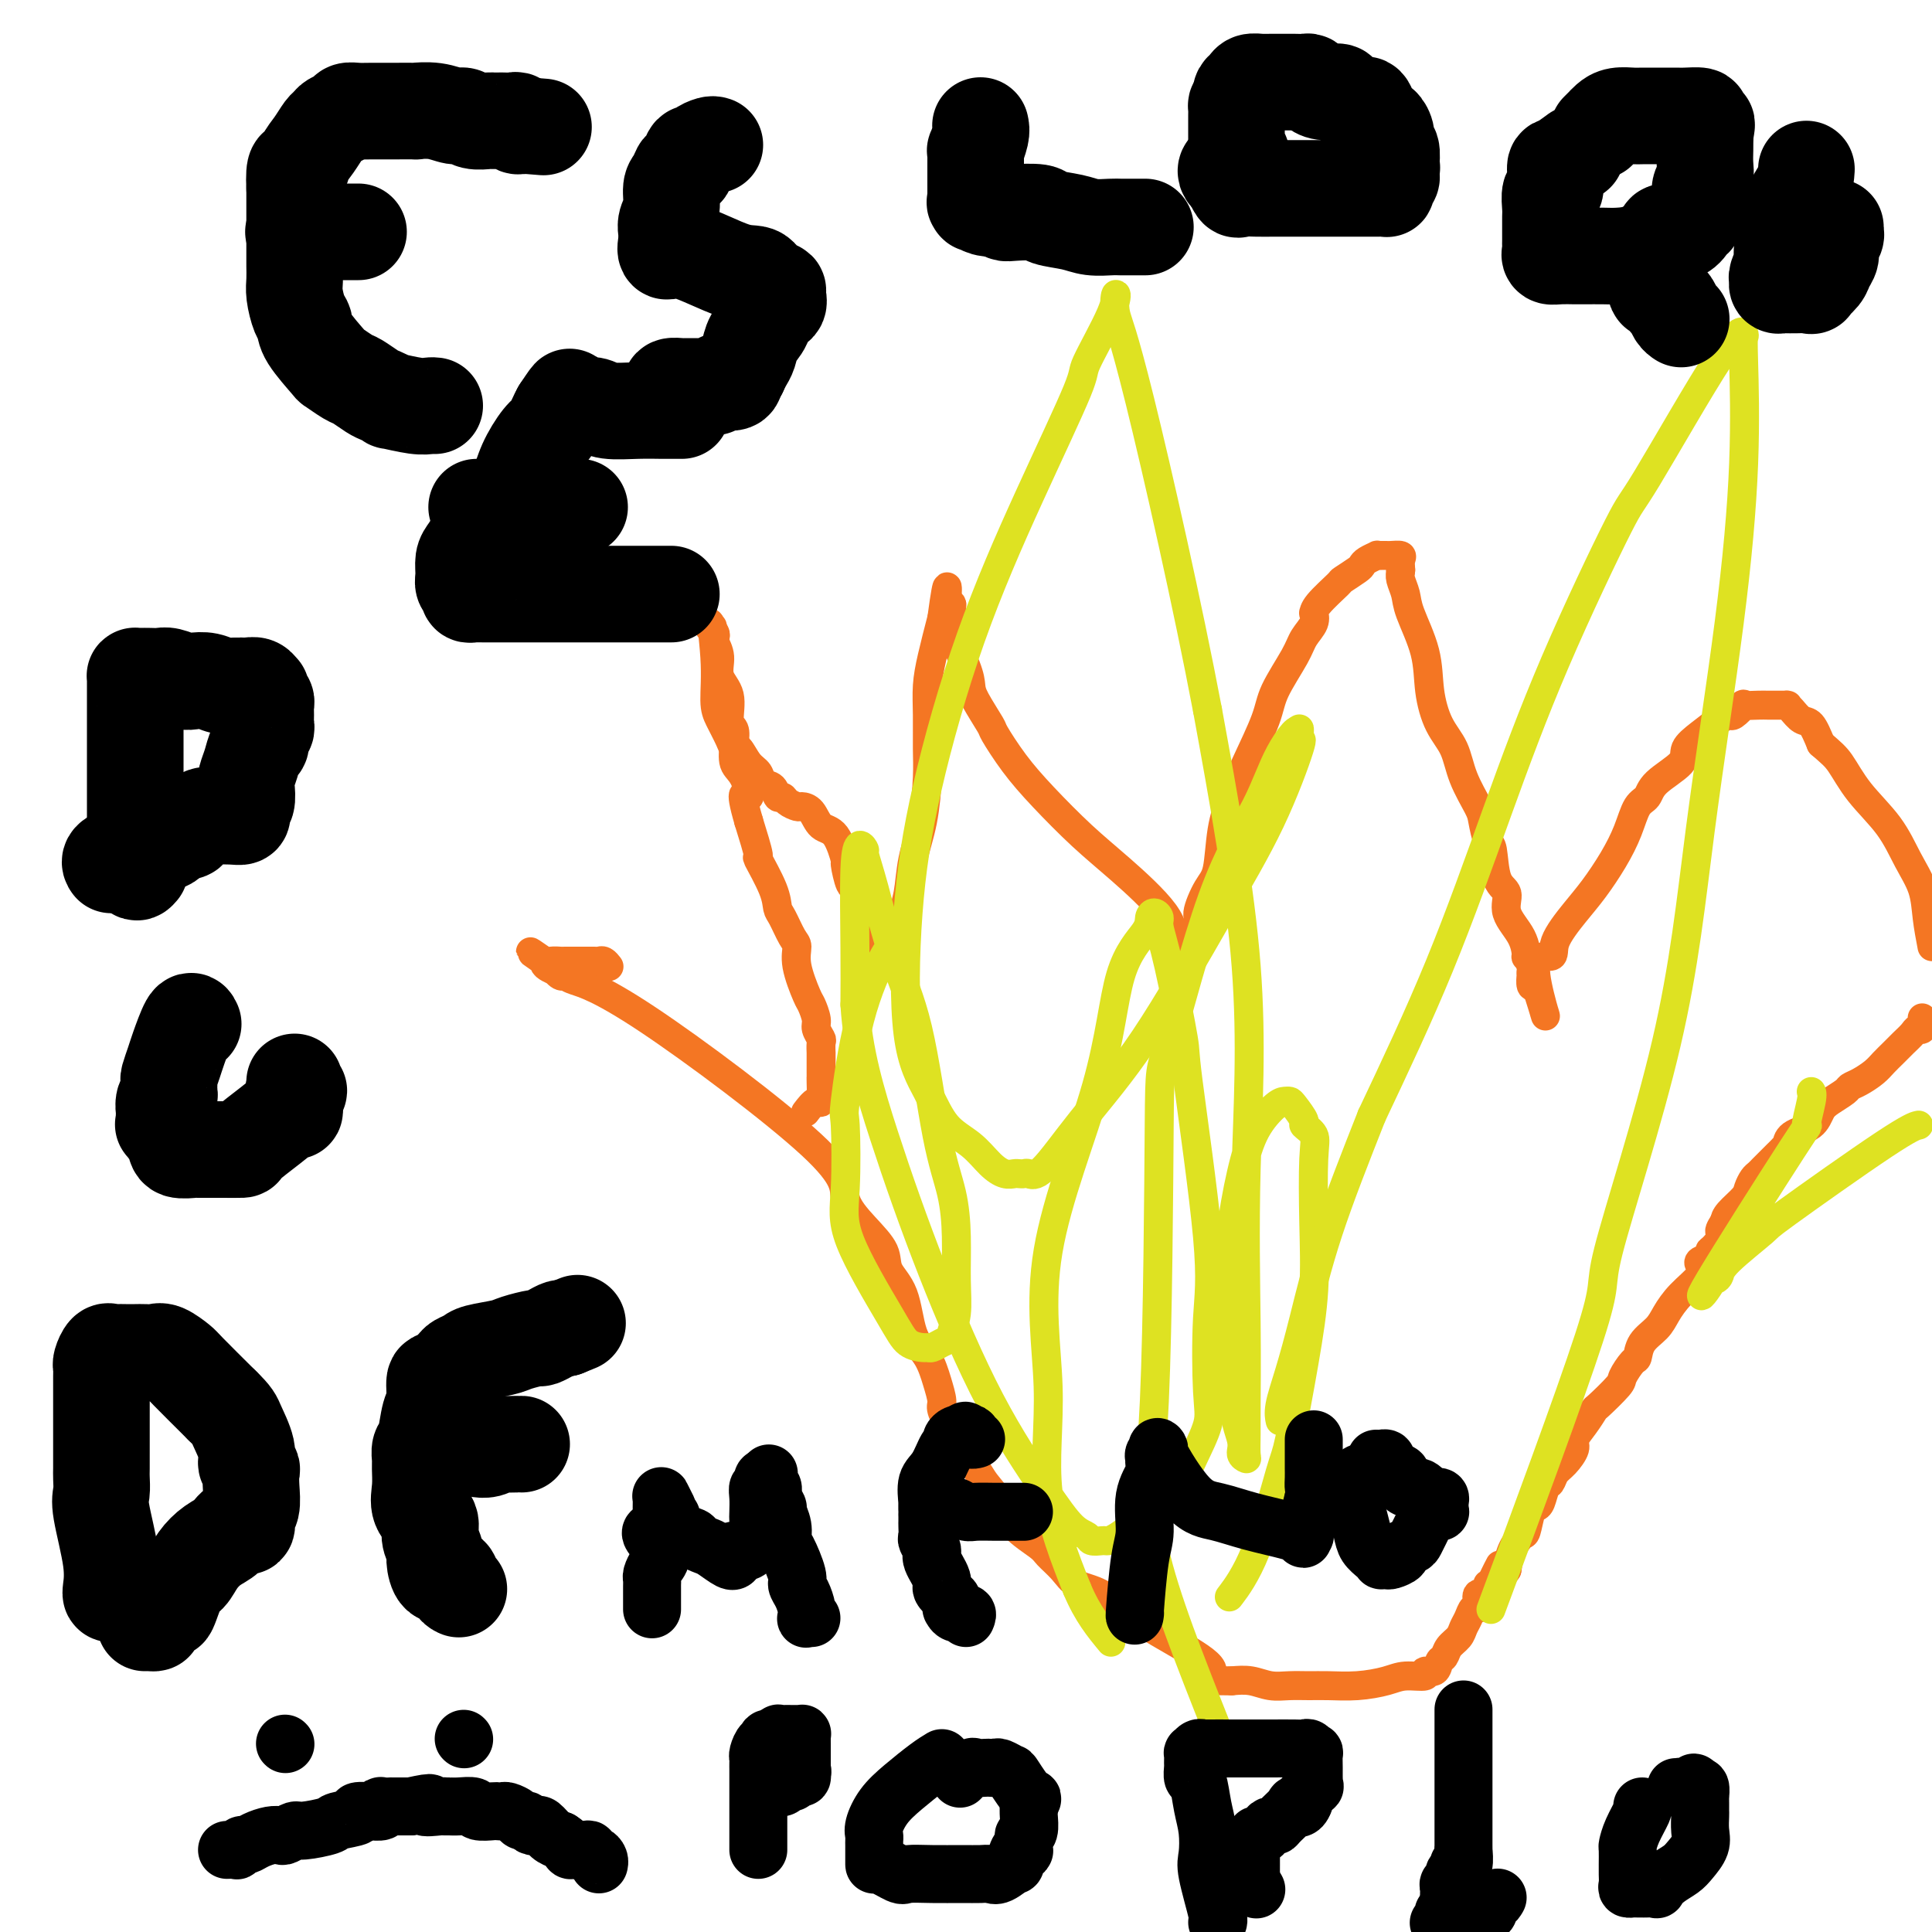 <svg viewBox='0 0 400 400' version='1.1' xmlns='http://www.w3.org/2000/svg' xmlns:xlink='http://www.w3.org/1999/xlink'><g fill='none' stroke='#F47623' stroke-width='6' stroke-linecap='round' stroke-linejoin='round'><path d='M167,230c-0.196,0.257 -0.392,0.515 0,0c0.392,-0.515 1.373,-1.801 2,-2c0.627,-0.199 0.900,0.690 1,0c0.100,-0.690 0.027,-2.960 0,-4c-0.027,-1.040 -0.007,-0.851 0,-1c0.007,-0.149 0.002,-0.636 0,-1c-0.002,-0.364 -0.000,-0.603 0,-1c0.000,-0.397 -0.000,-0.950 0,-1c0.000,-0.050 0.001,0.405 0,0c-0.001,-0.405 -0.004,-1.670 0,-2c0.004,-0.330 0.016,0.275 0,0c-0.016,-0.275 -0.060,-1.429 0,-2c0.060,-0.571 0.225,-0.558 0,-1c-0.225,-0.442 -0.838,-1.339 -1,-2c-0.162,-0.661 0.129,-1.088 0,-2c-0.129,-0.912 -0.678,-2.311 -1,-3c-0.322,-0.689 -0.419,-0.668 -1,-2c-0.581,-1.332 -1.648,-4.019 -2,-6c-0.352,-1.981 0.010,-3.258 0,-4c-0.010,-0.742 -0.393,-0.950 -1,-2c-0.607,-1.050 -1.440,-2.942 -2,-4c-0.560,-1.058 -0.849,-1.284 -1,-2c-0.151,-0.716 -0.164,-1.924 -1,-4c-0.836,-2.076 -2.494,-5.020 -3,-6c-0.506,-0.980 0.141,0.006 0,-1c-0.141,-1.006 -1.071,-4.003 -2,-7'/><path d='M155,170c-2.292,-7.886 -0.522,-5.100 0,-5c0.522,0.100 -0.204,-2.484 -1,-4c-0.796,-1.516 -1.661,-1.963 -2,-3c-0.339,-1.037 -0.151,-2.664 0,-4c0.151,-1.336 0.266,-2.381 0,-3c-0.266,-0.619 -0.912,-0.814 -1,-2c-0.088,-1.186 0.383,-3.365 0,-5c-0.383,-1.635 -1.618,-2.728 -2,-4c-0.382,-1.272 0.090,-2.723 0,-4c-0.090,-1.277 -0.742,-2.379 -1,-3c-0.258,-0.621 -0.122,-0.761 0,-1c0.122,-0.239 0.232,-0.578 0,-1c-0.232,-0.422 -0.804,-0.928 -1,-1c-0.196,-0.072 -0.014,0.288 0,0c0.014,-0.288 -0.139,-1.225 0,-1c0.139,0.225 0.569,1.613 1,3'/><path d='M148,132c-1.074,-5.469 -0.260,-0.140 0,4c0.260,4.140 -0.033,7.093 0,9c0.033,1.907 0.393,2.770 1,4c0.607,1.230 1.462,2.829 2,4c0.538,1.171 0.759,1.914 1,2c0.241,0.086 0.502,-0.487 1,0c0.498,0.487 1.232,2.033 2,3c0.768,0.967 1.568,1.355 2,2c0.432,0.645 0.496,1.549 1,2c0.504,0.451 1.448,0.450 2,1c0.552,0.550 0.710,1.650 1,2c0.290,0.350 0.711,-0.049 1,0c0.289,0.049 0.447,0.546 1,1c0.553,0.454 1.502,0.867 2,1c0.498,0.133 0.544,-0.012 1,0c0.456,0.012 1.323,0.181 2,1c0.677,0.819 1.165,2.287 2,3c0.835,0.713 2.016,0.670 3,2c0.984,1.330 1.769,4.032 2,5c0.231,0.968 -0.092,0.203 0,1c0.092,0.797 0.601,3.157 1,4c0.399,0.843 0.689,0.169 1,1c0.311,0.831 0.644,3.168 1,4c0.356,0.832 0.736,0.158 1,1c0.264,0.842 0.410,3.201 1,4c0.590,0.799 1.622,0.039 2,0c0.378,-0.039 0.102,0.643 0,1c-0.102,0.357 -0.029,0.388 0,1c0.029,0.612 0.015,1.806 0,3'/><path d='M182,198c1.620,3.864 1.170,1.025 1,0c-0.170,-1.025 -0.061,-0.235 0,0c0.061,0.235 0.073,-0.084 0,0c-0.073,0.084 -0.232,0.571 0,1c0.232,0.429 0.855,0.801 1,1c0.145,0.199 -0.186,0.224 0,0c0.186,-0.224 0.890,-0.697 1,-1c0.110,-0.303 -0.375,-0.438 0,-1c0.375,-0.562 1.610,-1.553 2,-3c0.390,-1.447 -0.063,-3.352 0,-5c0.063,-1.648 0.644,-3.039 1,-5c0.356,-1.961 0.488,-4.491 1,-7c0.512,-2.509 1.405,-4.998 2,-8c0.595,-3.002 0.894,-6.516 1,-9c0.106,-2.484 0.020,-3.939 0,-6c-0.020,-2.061 0.026,-4.728 0,-7c-0.026,-2.272 -0.122,-4.150 0,-6c0.122,-1.850 0.464,-3.671 1,-6c0.536,-2.329 1.268,-5.164 2,-8'/><path d='M195,128c1.481,-11.045 1.182,-5.159 1,-3c-0.182,2.159 -0.248,0.590 0,0c0.248,-0.590 0.809,-0.202 1,0c0.191,0.202 0.013,0.218 0,1c-0.013,0.782 0.141,2.332 0,3c-0.141,0.668 -0.577,0.456 0,2c0.577,1.544 2.166,4.844 3,7c0.834,2.156 0.914,3.170 1,4c0.086,0.830 0.179,1.478 1,3c0.821,1.522 2.370,3.918 3,5c0.630,1.082 0.341,0.851 1,2c0.659,1.149 2.268,3.678 4,6c1.732,2.322 3.589,4.439 6,7c2.411,2.561 5.377,5.568 8,8c2.623,2.432 4.903,4.289 8,7c3.097,2.711 7.012,6.276 9,9c1.988,2.724 2.049,4.608 2,6c-0.049,1.392 -0.209,2.291 0,3c0.209,0.709 0.787,1.229 1,2c0.213,0.771 0.061,1.792 0,2c-0.061,0.208 -0.030,-0.396 0,-1'/><path d='M244,201c1.395,0.216 3.381,-5.245 4,-8c0.619,-2.755 -0.130,-2.805 0,-4c0.130,-1.195 1.139,-3.536 2,-5c0.861,-1.464 1.576,-2.050 2,-4c0.424,-1.950 0.559,-5.263 1,-8c0.441,-2.737 1.190,-4.896 2,-7c0.810,-2.104 1.683,-4.152 3,-7c1.317,-2.848 3.078,-6.495 4,-9c0.922,-2.505 1.003,-3.866 2,-6c0.997,-2.134 2.908,-5.040 4,-7c1.092,-1.960 1.364,-2.974 2,-4c0.636,-1.026 1.635,-2.065 2,-3c0.365,-0.935 0.095,-1.765 0,-2c-0.095,-0.235 -0.015,0.127 0,0c0.015,-0.127 -0.035,-0.741 1,-2c1.035,-1.259 3.155,-3.163 4,-4c0.845,-0.837 0.416,-0.606 1,-1c0.584,-0.394 2.180,-1.412 3,-2c0.820,-0.588 0.864,-0.746 1,-1c0.136,-0.254 0.366,-0.604 1,-1c0.634,-0.396 1.674,-0.838 2,-1c0.326,-0.162 -0.063,-0.044 0,0c0.063,0.044 0.577,0.014 1,0c0.423,-0.014 0.754,-0.012 1,0c0.246,0.012 0.406,0.034 1,0c0.594,-0.034 1.621,-0.125 2,0c0.379,0.125 0.108,0.464 0,1c-0.108,0.536 -0.054,1.268 0,2'/><path d='M290,118c-0.057,0.773 -0.199,1.204 0,2c0.199,0.796 0.738,1.955 1,3c0.262,1.045 0.248,1.975 1,4c0.752,2.025 2.269,5.144 3,8c0.731,2.856 0.676,5.447 1,8c0.324,2.553 1.028,5.066 2,7c0.972,1.934 2.211,3.289 3,5c0.789,1.711 1.129,3.777 2,6c0.871,2.223 2.273,4.602 3,6c0.727,1.398 0.777,1.815 1,3c0.223,1.185 0.617,3.138 1,4c0.383,0.862 0.754,0.634 1,2c0.246,1.366 0.368,4.325 1,6c0.632,1.675 1.776,2.065 2,3c0.224,0.935 -0.472,2.415 0,4c0.472,1.585 2.112,3.275 3,5c0.888,1.725 1.022,3.486 1,4c-0.022,0.514 -0.202,-0.218 0,0c0.202,0.218 0.785,1.386 1,2c0.215,0.614 0.060,0.673 0,1c-0.060,0.327 -0.026,0.923 0,1c0.026,0.077 0.046,-0.364 0,0c-0.046,0.364 -0.156,1.533 0,2c0.156,0.467 0.578,0.234 1,0'/><path d='M318,204c4.152,13.067 0.532,2.735 0,-2c-0.532,-4.735 2.024,-3.871 3,-4c0.976,-0.129 0.373,-1.250 1,-3c0.627,-1.750 2.485,-4.129 4,-6c1.515,-1.871 2.686,-3.235 4,-5c1.314,-1.765 2.771,-3.931 4,-6c1.229,-2.069 2.228,-4.042 3,-6c0.772,-1.958 1.315,-3.903 2,-5c0.685,-1.097 1.512,-1.346 2,-2c0.488,-0.654 0.638,-1.712 2,-3c1.362,-1.288 3.938,-2.805 5,-4c1.062,-1.195 0.612,-2.070 1,-3c0.388,-0.930 1.615,-1.917 3,-3c1.385,-1.083 2.929,-2.262 4,-3c1.071,-0.738 1.670,-1.035 2,-1c0.330,0.035 0.392,0.402 1,0c0.608,-0.402 1.762,-1.572 2,-2c0.238,-0.428 -0.440,-0.115 0,0c0.440,0.115 1.999,0.031 3,0c1.001,-0.031 1.445,-0.009 2,0c0.555,0.009 1.223,0.004 2,0c0.777,-0.004 1.664,-0.008 2,0c0.336,0.008 0.120,0.027 0,0c-0.120,-0.027 -0.146,-0.101 0,0c0.146,0.101 0.462,0.378 1,1c0.538,0.622 1.299,1.591 2,2c0.701,0.409 1.343,0.260 2,1c0.657,0.740 1.328,2.370 2,4'/><path d='M377,154c2.139,1.868 2.986,2.539 4,4c1.014,1.461 2.194,3.712 4,6c1.806,2.288 4.238,4.613 6,7c1.762,2.387 2.854,4.836 4,7c1.146,2.164 2.347,4.044 3,6c0.653,1.956 0.758,3.987 1,6c0.242,2.013 0.621,4.006 1,6'/><path d='M398,211c-0.026,-0.231 -0.051,-0.462 0,0c0.051,0.462 0.180,1.618 0,2c-0.180,0.382 -0.667,-0.011 -1,0c-0.333,0.011 -0.511,0.425 -1,1c-0.489,0.575 -1.289,1.309 -2,2c-0.711,0.691 -1.332,1.337 -2,2c-0.668,0.663 -1.381,1.343 -2,2c-0.619,0.657 -1.142,1.293 -2,2c-0.858,0.707 -2.051,1.487 -3,2c-0.949,0.513 -1.656,0.760 -2,1c-0.344,0.240 -0.327,0.472 -1,1c-0.673,0.528 -2.037,1.350 -3,2c-0.963,0.650 -1.525,1.126 -2,2c-0.475,0.874 -0.862,2.146 -2,3c-1.138,0.854 -3.026,1.289 -4,2c-0.974,0.711 -1.035,1.696 -1,2c0.035,0.304 0.164,-0.073 0,0c-0.164,0.073 -0.621,0.597 -1,1c-0.379,0.403 -0.679,0.686 -1,1c-0.321,0.314 -0.663,0.661 -1,1c-0.337,0.339 -0.668,0.671 -1,1c-0.332,0.329 -0.664,0.653 -1,1c-0.336,0.347 -0.675,0.715 -1,1c-0.325,0.285 -0.637,0.485 -1,1c-0.363,0.515 -0.778,1.344 -1,2c-0.222,0.656 -0.252,1.138 -1,2c-0.748,0.862 -2.214,2.103 -3,3c-0.786,0.897 -0.893,1.448 -1,2'/><path d='M357,253c-2.063,3.068 -0.220,1.739 0,2c0.220,0.261 -1.182,2.111 -2,3c-0.818,0.889 -1.053,0.817 -1,1c0.053,0.183 0.394,0.621 0,1c-0.394,0.379 -1.523,0.699 -2,1c-0.477,0.301 -0.300,0.583 0,1c0.300,0.417 0.725,0.967 0,2c-0.725,1.033 -2.600,2.547 -4,4c-1.400,1.453 -2.324,2.846 -3,4c-0.676,1.154 -1.103,2.071 -2,3c-0.897,0.929 -2.265,1.871 -3,3c-0.735,1.129 -0.838,2.447 -1,3c-0.162,0.553 -0.382,0.342 -1,1c-0.618,0.658 -1.635,2.185 -2,3c-0.365,0.815 -0.078,0.918 -1,2c-0.922,1.082 -3.055,3.142 -4,4c-0.945,0.858 -0.704,0.513 -1,1c-0.296,0.487 -1.130,1.807 -2,3c-0.870,1.193 -1.777,2.260 -2,3c-0.223,0.740 0.239,1.152 0,2c-0.239,0.848 -1.177,2.132 -2,3c-0.823,0.868 -1.530,1.318 -2,2c-0.470,0.682 -0.703,1.594 -1,2c-0.297,0.406 -0.657,0.306 -1,1c-0.343,0.694 -0.668,2.184 -1,3c-0.332,0.816 -0.670,0.959 -1,1c-0.330,0.041 -0.652,-0.019 -1,1c-0.348,1.019 -0.722,3.119 -1,4c-0.278,0.881 -0.459,0.545 -1,1c-0.541,0.455 -1.440,1.701 -2,3c-0.560,1.299 -0.780,2.649 -1,4'/><path d='M312,325c-7.369,11.030 -3.293,2.606 -2,0c1.293,-2.606 -0.197,0.606 -1,2c-0.803,1.394 -0.919,0.968 -1,1c-0.081,0.032 -0.126,0.520 0,1c0.126,0.480 0.423,0.950 0,1c-0.423,0.050 -1.566,-0.320 -2,0c-0.434,0.320 -0.158,1.332 0,2c0.158,0.668 0.198,0.994 0,1c-0.198,0.006 -0.634,-0.308 -1,0c-0.366,0.308 -0.661,1.238 -1,2c-0.339,0.762 -0.721,1.354 -1,2c-0.279,0.646 -0.454,1.344 -1,2c-0.546,0.656 -1.461,1.271 -2,2c-0.539,0.729 -0.701,1.572 -1,2c-0.299,0.428 -0.733,0.440 -1,1c-0.267,0.560 -0.365,1.670 -1,2c-0.635,0.330 -1.806,-0.118 -2,0c-0.194,0.118 0.587,0.802 0,1c-0.587,0.198 -2.544,-0.090 -4,0c-1.456,0.090 -2.412,0.560 -4,1c-1.588,0.440 -3.807,0.851 -6,1c-2.193,0.149 -4.361,0.036 -6,0c-1.639,-0.036 -2.749,0.004 -4,0c-1.251,-0.004 -2.645,-0.053 -4,0c-1.355,0.053 -2.673,0.206 -4,0c-1.327,-0.206 -2.665,-0.773 -4,-1c-1.335,-0.227 -2.668,-0.113 -4,0'/><path d='M255,348c-6.867,0.082 -4.035,-0.711 -4,-2c0.035,-1.289 -2.727,-3.072 -6,-5c-3.273,-1.928 -7.055,-4.001 -10,-6c-2.945,-1.999 -5.051,-3.924 -7,-5c-1.949,-1.076 -3.740,-1.305 -5,-2c-1.260,-0.695 -1.989,-1.858 -3,-3c-1.011,-1.142 -2.306,-2.263 -3,-3c-0.694,-0.737 -0.789,-1.091 -2,-2c-1.211,-0.909 -3.537,-2.374 -5,-4c-1.463,-1.626 -2.061,-3.415 -3,-5c-0.939,-1.585 -2.219,-2.968 -3,-4c-0.781,-1.032 -1.065,-1.712 -2,-3c-0.935,-1.288 -2.523,-3.183 -3,-4c-0.477,-0.817 0.157,-0.555 0,-1c-0.157,-0.445 -1.105,-1.595 -2,-3c-0.895,-1.405 -1.739,-3.064 -2,-4c-0.261,-0.936 0.059,-1.149 0,-2c-0.059,-0.851 -0.496,-2.342 -1,-4c-0.504,-1.658 -1.074,-3.485 -2,-5c-0.926,-1.515 -2.206,-2.717 -3,-5c-0.794,-2.283 -1.101,-5.645 -2,-8c-0.899,-2.355 -2.391,-3.702 -3,-5c-0.609,-1.298 -0.336,-2.546 -1,-4c-0.664,-1.454 -2.265,-3.114 -4,-5c-1.735,-1.886 -3.603,-3.998 -4,-6c-0.397,-2.002 0.676,-3.894 -7,-11c-7.676,-7.106 -24.101,-19.426 -34,-26c-9.899,-6.574 -13.272,-7.401 -15,-8c-1.728,-0.599 -1.811,-0.969 -2,-1c-0.189,-0.031 -0.482,0.277 -1,0c-0.518,-0.277 -1.259,-1.138 -2,-2'/><path d='M114,200c-8.285,-5.740 -1.998,-1.591 0,0c1.998,1.591 -0.294,0.622 -1,0c-0.706,-0.622 0.173,-0.899 1,-1c0.827,-0.101 1.602,-0.027 2,0c0.398,0.027 0.419,0.007 1,0c0.581,-0.007 1.723,-0.002 2,0c0.277,0.002 -0.311,0.000 0,0c0.311,-0.000 1.522,0.000 2,0c0.478,-0.000 0.222,-0.001 0,0c-0.222,0.001 -0.410,0.004 0,0c0.410,-0.004 1.416,-0.015 2,0c0.584,0.015 0.744,0.056 1,0c0.256,-0.056 0.607,-0.207 1,0c0.393,0.207 0.826,0.774 1,1c0.174,0.226 0.087,0.113 0,0'/></g>
<g fill='none' stroke='#DEE222' stroke-width='6' stroke-linecap='round' stroke-linejoin='round'><path d='M185,196c-0.370,-0.128 -0.739,-0.255 -2,2c-1.261,2.255 -3.413,6.894 -5,13c-1.587,6.106 -2.609,13.679 -3,17c-0.391,3.321 -0.153,2.389 0,5c0.153,2.611 0.219,8.766 0,13c-0.219,4.234 -0.725,6.546 1,11c1.725,4.454 5.680,11.051 8,15c2.320,3.949 3.005,5.252 4,6c0.995,0.748 2.299,0.943 3,1c0.701,0.057 0.800,-0.024 1,0c0.200,0.024 0.502,0.154 1,0c0.498,-0.154 1.191,-0.593 2,-1c0.809,-0.407 1.734,-0.783 2,-1c0.266,-0.217 -0.126,-0.274 0,-1c0.126,-0.726 0.772,-2.122 1,-4c0.228,-1.878 0.040,-4.237 0,-7c-0.040,-2.763 0.069,-5.929 0,-9c-0.069,-3.071 -0.315,-6.049 -1,-9c-0.685,-2.951 -1.809,-5.877 -3,-12c-1.191,-6.123 -2.448,-15.443 -4,-22c-1.552,-6.557 -3.399,-10.351 -5,-15c-1.601,-4.649 -2.954,-10.155 -4,-14c-1.046,-3.845 -1.783,-6.031 -2,-7c-0.217,-0.969 0.085,-0.721 0,-1c-0.085,-0.279 -0.559,-1.085 -1,-1c-0.441,0.085 -0.850,1.061 -1,5c-0.150,3.939 -0.043,10.840 0,16c0.043,5.160 0.021,8.580 0,12'/><path d='M177,208c0.596,9.581 3.086,18.034 6,27c2.914,8.966 6.252,18.444 10,28c3.748,9.556 7.906,19.191 12,27c4.094,7.809 8.123,13.791 11,18c2.877,4.209 4.601,6.644 6,8c1.399,1.356 2.472,1.632 3,2c0.528,0.368 0.512,0.829 1,1c0.488,0.171 1.480,0.051 2,0c0.520,-0.051 0.567,-0.033 1,0c0.433,0.033 1.251,0.080 4,-2c2.749,-2.080 7.429,-6.286 10,-9c2.571,-2.714 3.033,-3.936 4,-6c0.967,-2.064 2.441,-4.968 3,-7c0.559,-2.032 0.205,-3.190 0,-7c-0.205,-3.810 -0.260,-10.271 0,-15c0.260,-4.729 0.836,-7.725 0,-17c-0.836,-9.275 -3.085,-24.827 -4,-32c-0.915,-7.173 -0.497,-5.965 -1,-9c-0.503,-3.035 -1.929,-10.314 -3,-15c-1.071,-4.686 -1.789,-6.780 -2,-8c-0.211,-1.220 0.085,-1.566 0,-2c-0.085,-0.434 -0.549,-0.955 -1,-1c-0.451,-0.045 -0.887,0.385 -1,1c-0.113,0.615 0.098,1.413 -1,3c-1.098,1.587 -3.504,3.962 -5,9c-1.496,5.038 -2.083,12.740 -5,23c-2.917,10.260 -8.163,23.080 -10,34c-1.837,10.920 -0.264,19.940 0,28c0.264,8.060 -0.782,15.160 0,22c0.782,6.840 3.391,13.420 6,20'/><path d='M223,329c2.167,5.167 4.583,8.083 7,11'/><path d='M255,330c-0.425,0.563 -0.851,1.126 0,0c0.851,-1.126 2.978,-3.940 5,-9c2.022,-5.060 3.939,-12.366 5,-16c1.061,-3.634 1.264,-3.595 2,-7c0.736,-3.405 2.003,-10.252 3,-16c0.997,-5.748 1.723,-10.395 2,-15c0.277,-4.605 0.104,-9.168 0,-14c-0.104,-4.832 -0.140,-9.932 0,-13c0.140,-3.068 0.455,-4.104 0,-5c-0.455,-0.896 -1.680,-1.652 -2,-2c-0.320,-0.348 0.264,-0.289 0,-1c-0.264,-0.711 -1.376,-2.192 -2,-3c-0.624,-0.808 -0.761,-0.943 -1,-1c-0.239,-0.057 -0.579,-0.037 -1,0c-0.421,0.037 -0.921,0.092 -2,1c-1.079,0.908 -2.736,2.670 -4,5c-1.264,2.330 -2.135,5.229 -3,9c-0.865,3.771 -1.725,8.414 -2,12c-0.275,3.586 0.035,6.113 0,12c-0.035,5.887 -0.416,15.132 0,21c0.416,5.868 1.628,8.359 2,10c0.372,1.641 -0.097,2.432 0,3c0.097,0.568 0.758,0.915 1,1c0.242,0.085 0.063,-0.090 0,-1c-0.063,-0.910 -0.011,-2.555 0,-4c0.011,-1.445 -0.019,-2.691 0,-6c0.019,-3.309 0.088,-8.681 0,-17c-0.088,-8.319 -0.331,-19.586 0,-32c0.331,-12.414 1.238,-25.975 0,-42c-1.238,-16.025 -4.619,-34.512 -8,-53'/><path d='M250,147c-4.107,-21.674 -10.373,-49.359 -14,-64c-3.627,-14.641 -4.614,-16.240 -5,-18c-0.386,-1.760 -0.170,-3.683 0,-4c0.170,-0.317 0.293,0.971 -1,4c-1.293,3.029 -4.001,7.800 -5,10c-0.999,2.200 -0.288,1.830 -2,6c-1.712,4.170 -5.845,12.881 -10,22c-4.155,9.119 -8.331,18.646 -12,29c-3.669,10.354 -6.832,21.536 -9,31c-2.168,9.464 -3.340,17.209 -4,26c-0.660,8.791 -0.809,18.628 0,25c0.809,6.372 2.576,9.280 4,12c1.424,2.720 2.504,5.251 4,7c1.496,1.749 3.409,2.717 5,4c1.591,1.283 2.860,2.880 4,4c1.140,1.120 2.150,1.763 3,2c0.850,0.237 1.540,0.067 2,0c0.460,-0.067 0.690,-0.030 1,0c0.310,0.030 0.700,0.053 1,0c0.300,-0.053 0.508,-0.182 1,0c0.492,0.182 1.266,0.676 3,-1c1.734,-1.676 4.427,-5.523 8,-10c3.573,-4.477 8.025,-9.586 13,-17c4.975,-7.414 10.471,-17.133 15,-25c4.529,-7.867 8.089,-13.881 11,-20c2.911,-6.119 5.172,-12.341 6,-15c0.828,-2.659 0.223,-1.754 0,-2c-0.223,-0.246 -0.064,-1.642 0,-2c0.064,-0.358 0.032,0.321 0,1'/><path d='M269,152c0.216,-2.364 -2.243,0.726 -4,4c-1.757,3.274 -2.812,6.732 -5,11c-2.188,4.268 -5.510,9.347 -9,19c-3.490,9.653 -7.148,23.879 -9,30c-1.852,6.121 -1.899,4.135 -2,17c-0.101,12.865 -0.258,40.579 -1,57c-0.742,16.421 -2.069,21.549 0,31c2.069,9.451 7.535,23.226 13,37'/><path d='M311,327c-2.002,5.391 -4.005,10.782 0,0c4.005,-10.782 14.017,-37.735 18,-50c3.983,-12.265 1.936,-9.840 4,-18c2.064,-8.160 8.238,-26.904 12,-43c3.762,-16.096 5.113,-29.546 7,-44c1.887,-14.454 4.311,-29.914 6,-43c1.689,-13.086 2.644,-23.799 3,-33c0.356,-9.201 0.112,-16.891 0,-21c-0.112,-4.109 -0.094,-4.639 0,-5c0.094,-0.361 0.263,-0.555 0,-1c-0.263,-0.445 -0.957,-1.140 -5,5c-4.043,6.140 -11.436,19.116 -15,25c-3.564,5.884 -3.300,4.676 -6,10c-2.700,5.324 -8.363,17.180 -13,28c-4.637,10.820 -8.248,20.605 -12,31c-3.752,10.395 -7.643,21.398 -12,32c-4.357,10.602 -9.178,20.801 -14,31'/><path d='M284,231c-3.312,8.388 -6.625,16.777 -9,24c-2.375,7.223 -3.813,13.281 -5,18c-1.187,4.719 -2.122,8.100 -3,11c-0.878,2.900 -1.698,5.319 -2,7c-0.302,1.681 -0.086,2.623 0,3c0.086,0.377 0.043,0.188 0,0'/><path d='M397,233c0.212,-0.049 0.425,-0.098 0,0c-0.425,0.098 -1.486,0.345 -7,4c-5.514,3.655 -15.480,10.720 -20,14c-4.520,3.280 -3.594,2.774 -5,4c-1.406,1.226 -5.143,4.183 -7,6c-1.857,1.817 -1.835,2.495 -2,3c-0.165,0.505 -0.519,0.836 -1,1c-0.481,0.164 -1.090,0.161 -1,0c0.090,-0.161 0.879,-0.481 0,1c-0.879,1.481 -3.427,4.761 0,-1c3.427,-5.761 12.827,-20.563 17,-27c4.173,-6.437 3.119,-4.509 3,-5c-0.119,-0.491 0.699,-3.401 1,-5c0.301,-1.599 0.086,-1.885 0,-2c-0.086,-0.115 -0.043,-0.057 0,0'/></g>
<g fill='none' stroke='#000000' stroke-width='20' stroke-linecap='round' stroke-linejoin='round'><path d='M90,84c-0.238,-0.032 -0.476,-0.064 -1,0c-0.524,0.064 -1.332,0.226 -3,0c-1.668,-0.226 -4.194,-0.838 -5,-1c-0.806,-0.162 0.109,0.127 0,0c-0.109,-0.127 -1.242,-0.669 -2,-1c-0.758,-0.331 -1.142,-0.452 -2,-1c-0.858,-0.548 -2.192,-1.522 -3,-2c-0.808,-0.478 -1.091,-0.460 -2,-1c-0.909,-0.540 -2.442,-1.637 -3,-2c-0.558,-0.363 -0.139,0.009 -1,-1c-0.861,-1.009 -3.001,-3.400 -4,-5c-0.999,-1.600 -0.856,-2.411 -1,-3c-0.144,-0.589 -0.574,-0.957 -1,-2c-0.426,-1.043 -0.846,-2.762 -1,-4c-0.154,-1.238 -0.041,-1.994 0,-3c0.041,-1.006 0.011,-2.263 0,-3c-0.011,-0.737 -0.003,-0.956 0,-2c0.003,-1.044 0.001,-2.913 0,-4c-0.001,-1.087 -0.000,-1.390 0,-2c0.000,-0.610 0.000,-1.525 0,-2c-0.000,-0.475 -0.000,-0.509 0,-1c0.000,-0.491 0.000,-1.438 0,-2c-0.000,-0.562 -0.000,-0.738 0,-1c0.000,-0.262 0.000,-0.609 0,-1c-0.000,-0.391 -0.000,-0.826 0,-1c0.000,-0.174 0.000,-0.087 0,0'/><path d='M61,39c-0.273,-5.617 0.543,-4.159 1,-4c0.457,0.159 0.555,-0.980 1,-2c0.445,-1.020 1.236,-1.922 2,-3c0.764,-1.078 1.499,-2.331 2,-3c0.501,-0.669 0.767,-0.754 1,-1c0.233,-0.246 0.434,-0.654 1,-1c0.566,-0.346 1.498,-0.628 2,-1c0.502,-0.372 0.575,-0.832 1,-1c0.425,-0.168 1.202,-0.045 2,0c0.798,0.045 1.619,0.012 3,0c1.381,-0.012 3.324,-0.004 4,0c0.676,0.004 0.086,0.005 1,0c0.914,-0.005 3.333,-0.016 4,0c0.667,0.016 -0.419,0.061 0,0c0.419,-0.061 2.344,-0.227 4,0c1.656,0.227 3.045,0.845 4,1c0.955,0.155 1.477,-0.155 2,0c0.523,0.155 1.047,0.774 2,1c0.953,0.226 2.336,0.060 3,0c0.664,-0.060 0.608,-0.012 1,0c0.392,0.012 1.233,-0.011 2,0c0.767,0.011 1.459,0.055 2,0c0.541,-0.055 0.932,-0.211 1,0c0.068,0.211 -0.188,0.789 0,1c0.188,0.211 0.820,0.057 1,0c0.180,-0.057 -0.091,-0.016 0,0c0.091,0.016 0.546,0.008 1,0'/><path d='M109,26c6.167,0.500 3.083,0.250 0,0'/><path d='M61,48c-0.219,0.000 -0.438,0.000 0,0c0.438,0.000 1.532,0.000 2,0c0.468,-0.000 0.309,-0.000 1,0c0.691,0.000 2.232,0.000 3,0c0.768,-0.000 0.764,-0.000 1,0c0.236,0.000 0.712,0.000 1,0c0.288,0.000 0.389,0.000 1,0c0.611,0.000 1.733,0.000 2,0c0.267,0.000 -0.320,0.000 0,0c0.320,0.000 1.548,0.000 2,0c0.452,0.000 0.129,0.000 0,0c-0.129,0.000 -0.065,0.000 0,0'/><path d='M148,30c-0.220,-0.076 -0.440,-0.152 -1,0c-0.560,0.152 -1.459,0.533 -2,1c-0.541,0.467 -0.722,1.021 -1,1c-0.278,-0.021 -0.653,-0.618 -1,0c-0.347,0.618 -0.666,2.451 -1,3c-0.334,0.549 -0.682,-0.187 -1,0c-0.318,0.187 -0.607,1.297 -1,2c-0.393,0.703 -0.890,1.001 -1,2c-0.110,0.999 0.167,2.700 0,4c-0.167,1.300 -0.778,2.199 -1,3c-0.222,0.801 -0.053,1.503 0,2c0.053,0.497 -0.009,0.789 0,1c0.009,0.211 0.089,0.341 0,1c-0.089,0.659 -0.346,1.848 0,2c0.346,0.152 1.297,-0.733 4,0c2.703,0.733 7.159,3.086 10,4c2.841,0.914 4.067,0.390 5,1c0.933,0.610 1.572,2.353 2,3c0.428,0.647 0.643,0.199 1,0c0.357,-0.199 0.854,-0.150 1,0c0.146,0.150 -0.059,0.399 0,1c0.059,0.601 0.381,1.554 0,2c-0.381,0.446 -1.464,0.384 -2,1c-0.536,0.616 -0.525,1.908 -1,3c-0.475,1.092 -1.437,1.983 -2,3c-0.563,1.017 -0.729,2.158 -1,3c-0.271,0.842 -0.649,1.383 -1,2c-0.351,0.617 -0.676,1.308 -1,2'/><path d='M153,77c-1.493,2.333 -1.227,1.165 -1,1c0.227,-0.165 0.415,0.674 0,1c-0.415,0.326 -1.433,0.140 -2,0c-0.567,-0.140 -0.684,-0.234 -1,0c-0.316,0.234 -0.830,0.795 -1,1c-0.170,0.205 0.004,0.055 0,0c-0.004,-0.055 -0.185,-0.015 -1,0c-0.815,0.015 -2.264,0.003 -3,0c-0.736,-0.003 -0.757,0.002 -1,0c-0.243,-0.002 -0.706,-0.011 -1,0c-0.294,0.011 -0.419,0.042 -1,0c-0.581,-0.042 -1.620,-0.155 -2,0c-0.380,0.155 -0.102,0.580 0,1c0.102,0.420 0.029,0.834 0,1c-0.029,0.166 -0.015,0.083 0,0'/><path d='M203,26c0.113,0.499 0.226,0.999 0,2c-0.226,1.001 -0.793,2.505 -1,3c-0.207,0.495 -0.056,-0.019 0,0c0.056,0.019 0.015,0.572 0,1c-0.015,0.428 -0.004,0.731 0,1c0.004,0.269 0.001,0.505 0,1c-0.001,0.495 -0.000,1.250 0,2c0.000,0.750 0.001,1.493 0,2c-0.001,0.507 -0.002,0.776 0,1c0.002,0.224 0.006,0.404 0,1c-0.006,0.596 -0.024,1.610 0,2c0.024,0.390 0.089,0.156 0,0c-0.089,-0.156 -0.332,-0.234 0,0c0.332,0.234 1.238,0.781 2,1c0.762,0.219 1.381,0.109 2,0'/><path d='M206,43c1.028,0.378 1.598,0.822 2,1c0.402,0.178 0.637,0.090 2,0c1.363,-0.090 3.853,-0.182 5,0c1.147,0.182 0.950,0.637 2,1c1.050,0.363 3.349,0.633 5,1c1.651,0.367 2.656,0.830 4,1c1.344,0.170 3.026,0.045 4,0c0.974,-0.045 1.241,-0.012 2,0c0.759,0.012 2.012,0.003 3,0c0.988,-0.003 1.711,-0.001 2,0c0.289,0.001 0.145,0.000 0,0'/><path d='M255,35c-0.390,-0.079 -0.781,-0.157 -1,0c-0.219,0.157 -0.268,0.550 0,1c0.268,0.450 0.851,0.958 1,1c0.149,0.042 -0.136,-0.381 0,0c0.136,0.381 0.692,1.566 1,2c0.308,0.434 0.366,0.116 1,0c0.634,-0.116 1.843,-0.031 3,0c1.157,0.031 2.262,0.008 4,0c1.738,-0.008 4.110,-0.002 6,0c1.890,0.002 3.298,0.001 4,0c0.702,-0.001 0.699,-0.000 1,0c0.301,0.000 0.907,0.000 1,0c0.093,-0.000 -0.325,-0.000 1,0c1.325,0.000 4.394,0.001 6,0c1.606,-0.001 1.750,-0.003 2,0c0.250,0.003 0.607,0.012 1,0c0.393,-0.012 0.823,-0.045 1,0c0.177,0.045 0.100,0.167 0,0c-0.100,-0.167 -0.223,-0.622 0,-1c0.223,-0.378 0.791,-0.679 1,-1c0.209,-0.321 0.060,-0.663 0,-1c-0.060,-0.337 -0.030,-0.668 0,-1'/><path d='M288,35c0.314,-0.604 0.099,-0.115 0,0c-0.099,0.115 -0.082,-0.145 0,-1c0.082,-0.855 0.229,-2.306 0,-3c-0.229,-0.694 -0.835,-0.632 -1,-1c-0.165,-0.368 0.111,-1.168 0,-2c-0.111,-0.832 -0.608,-1.698 -1,-2c-0.392,-0.302 -0.680,-0.041 -1,0c-0.320,0.041 -0.671,-0.139 -1,-1c-0.329,-0.861 -0.636,-2.403 -1,-3c-0.364,-0.597 -0.787,-0.250 -1,0c-0.213,0.250 -0.218,0.404 -1,0c-0.782,-0.404 -2.342,-1.366 -3,-2c-0.658,-0.634 -0.413,-0.940 -1,-1c-0.587,-0.060 -2.007,0.128 -3,0c-0.993,-0.128 -1.561,-0.570 -2,-1c-0.439,-0.430 -0.750,-0.847 -1,-1c-0.250,-0.153 -0.438,-0.041 -1,0c-0.562,0.041 -1.499,0.011 -2,0c-0.501,-0.011 -0.567,-0.003 -1,0c-0.433,0.003 -1.233,-0.000 -2,0c-0.767,0.000 -1.501,0.003 -2,0c-0.499,-0.003 -0.765,-0.012 -1,0c-0.235,0.012 -0.441,0.045 -1,0c-0.559,-0.045 -1.470,-0.167 -2,0c-0.530,0.167 -0.678,0.622 -1,1c-0.322,0.378 -0.817,0.679 -1,1c-0.183,0.321 -0.052,0.663 0,1c0.052,0.337 0.026,0.668 0,1'/><path d='M257,21c-0.536,0.874 -0.876,1.060 -1,1c-0.124,-0.060 -0.033,-0.367 0,0c0.033,0.367 0.009,1.407 0,2c-0.009,0.593 -0.002,0.740 0,1c0.002,0.260 0.001,0.633 0,1c-0.001,0.367 -0.001,0.729 0,1c0.001,0.271 0.004,0.451 0,1c-0.004,0.549 -0.015,1.468 0,2c0.015,0.532 0.056,0.679 0,1c-0.056,0.321 -0.207,0.817 0,1c0.207,0.183 0.774,0.052 1,0c0.226,-0.052 0.113,-0.026 0,0'/><path d='M326,32c0.307,-0.228 0.614,-0.456 0,0c-0.614,0.456 -2.151,1.596 -3,2c-0.849,0.404 -1.012,0.071 -1,1c0.012,0.929 0.199,3.121 0,4c-0.199,0.879 -0.785,0.445 -1,1c-0.215,0.555 -0.057,2.099 0,3c0.057,0.901 0.015,1.159 0,2c-0.015,0.841 -0.004,2.267 0,3c0.004,0.733 -0.000,0.775 0,1c0.000,0.225 0.005,0.635 0,1c-0.005,0.365 -0.019,0.686 0,1c0.019,0.314 0.072,0.620 0,1c-0.072,0.380 -0.269,0.834 0,1c0.269,0.166 1.004,0.045 2,0c0.996,-0.045 2.254,-0.013 3,0c0.746,0.013 0.981,0.007 2,0c1.019,-0.007 2.820,-0.017 4,0c1.180,0.017 1.737,0.059 3,0c1.263,-0.059 3.231,-0.219 5,-1c1.769,-0.781 3.338,-2.183 4,-3c0.662,-0.817 0.416,-1.051 1,-1c0.584,0.051 1.998,0.386 3,0c1.002,-0.386 1.593,-1.492 2,-2c0.407,-0.508 0.631,-0.418 1,-1c0.369,-0.582 0.883,-1.835 1,-3c0.117,-1.165 -0.165,-2.240 0,-3c0.165,-0.760 0.776,-1.204 1,-2c0.224,-0.796 0.060,-1.945 0,-3c-0.060,-1.055 -0.017,-2.016 0,-3c0.017,-0.984 0.009,-1.992 0,-3'/><path d='M353,28c0.537,-3.193 0.378,-2.176 0,-2c-0.378,0.176 -0.975,-0.489 -1,-1c-0.025,-0.511 0.523,-0.869 0,-1c-0.523,-0.131 -2.117,-0.035 -3,0c-0.883,0.035 -1.055,0.009 -2,0c-0.945,-0.009 -2.662,0.000 -4,0c-1.338,-0.000 -2.296,-0.010 -3,0c-0.704,0.010 -1.154,0.040 -2,0c-0.846,-0.040 -2.087,-0.151 -3,0c-0.913,0.151 -1.499,0.562 -2,1c-0.501,0.438 -0.918,0.901 -1,1c-0.082,0.099 0.170,-0.166 0,0c-0.170,0.166 -0.763,0.762 -1,1c-0.237,0.238 -0.119,0.119 0,0'/><path d='M342,54c0.002,0.341 0.004,0.682 0,1c-0.004,0.318 -0.015,0.615 0,1c0.015,0.385 0.056,0.860 0,1c-0.056,0.140 -0.208,-0.055 0,0c0.208,0.055 0.777,0.362 1,1c0.223,0.638 0.101,1.609 0,2c-0.101,0.391 -0.182,0.202 0,0c0.182,-0.202 0.627,-0.418 1,0c0.373,0.418 0.674,1.471 1,2c0.326,0.529 0.676,0.534 1,1c0.324,0.466 0.623,1.393 1,2c0.377,0.607 0.833,0.895 1,1c0.167,0.105 0.045,0.028 0,0c-0.045,-0.028 -0.013,-0.008 0,0c0.013,0.008 0.006,0.004 0,0'/><path d='M374,35c-0.074,1.188 -0.148,2.376 -1,4c-0.852,1.624 -2.481,3.686 -3,6c-0.519,2.314 0.071,4.882 0,6c-0.071,1.118 -0.804,0.787 -1,1c-0.196,0.213 0.146,0.971 0,2c-0.146,1.029 -0.781,2.328 -1,3c-0.219,0.672 -0.021,0.716 0,1c0.021,0.284 -0.134,0.808 0,1c0.134,0.192 0.555,0.051 1,0c0.445,-0.051 0.912,-0.012 1,0c0.088,0.012 -0.204,-0.003 0,0c0.204,0.003 0.905,0.023 2,0c1.095,-0.023 2.585,-0.089 3,0c0.415,0.089 -0.244,0.333 0,0c0.244,-0.333 1.390,-1.245 2,-2c0.610,-0.755 0.685,-1.355 1,-2c0.315,-0.645 0.869,-1.335 1,-2c0.131,-0.665 -0.161,-1.306 0,-2c0.161,-0.694 0.775,-1.440 1,-2c0.225,-0.560 0.060,-0.934 0,-1c-0.060,-0.066 -0.016,0.174 0,0c0.016,-0.174 0.005,-0.764 0,-1c-0.005,-0.236 -0.002,-0.118 0,0'/><path d='M139,123c-1.231,0.000 -2.461,0.000 -4,0c-1.539,-0.000 -3.386,-0.000 -6,0c-2.614,0.000 -5.995,0.000 -8,0c-2.005,-0.000 -2.635,-0.000 -4,0c-1.365,0.000 -3.465,0.000 -5,0c-1.535,-0.000 -2.505,-0.000 -4,0c-1.495,0.000 -3.515,0.001 -5,0c-1.485,-0.001 -2.435,-0.003 -3,0c-0.565,0.003 -0.744,0.013 -1,0c-0.256,-0.013 -0.590,-0.047 -1,0c-0.410,0.047 -0.895,0.174 -1,0c-0.105,-0.174 0.170,-0.651 0,-1c-0.170,-0.349 -0.787,-0.570 -1,-1c-0.213,-0.430 -0.023,-1.068 0,-2c0.023,-0.932 -0.122,-2.160 0,-3c0.122,-0.840 0.512,-1.294 1,-2c0.488,-0.706 1.074,-1.664 2,-3c0.926,-1.336 2.191,-3.051 3,-4c0.809,-0.949 1.162,-1.132 2,-2c0.838,-0.868 2.161,-2.421 3,-4c0.839,-1.579 1.194,-3.186 2,-5c0.806,-1.814 2.061,-3.837 3,-5c0.939,-1.163 1.560,-1.467 2,-2c0.440,-0.533 0.697,-1.295 1,-2c0.303,-0.705 0.651,-1.352 1,-2'/><path d='M116,85c3.320,-5.022 1.619,-2.078 1,-1c-0.619,1.078 -0.155,0.289 0,0c0.155,-0.289 0.002,-0.077 0,0c-0.002,0.077 0.149,0.020 1,0c0.851,-0.020 2.403,-0.001 3,0c0.597,0.001 0.241,-0.014 0,0c-0.241,0.014 -0.366,0.056 0,0c0.366,-0.056 1.224,-0.211 2,0c0.776,0.211 1.469,0.789 3,1c1.531,0.211 3.899,0.057 6,0c2.101,-0.057 3.934,-0.015 5,0c1.066,0.015 1.364,0.004 2,0c0.636,-0.004 1.610,-0.001 2,0c0.390,0.001 0.195,0.001 0,0'/><path d='M99,105c-0.282,0.000 -0.564,0.000 0,0c0.564,0.000 1.974,0.000 3,0c1.026,0.000 1.667,0.000 2,0c0.333,0.000 0.358,0.000 1,0c0.642,0.000 1.902,0.000 3,0c1.098,0.000 2.035,0.000 3,0c0.965,0.000 1.957,0.000 3,0c1.043,0.000 2.135,-0.000 3,0c0.865,0.000 1.502,0.000 2,0c0.498,0.000 0.857,0.000 1,0c0.143,0.000 0.072,0.000 0,0'/><path d='M29,180c-0.423,0.501 -0.845,1.002 -1,0c-0.155,-1.002 -0.041,-3.508 0,-5c0.041,-1.492 0.011,-1.969 0,-3c-0.011,-1.031 -0.003,-2.617 0,-4c0.003,-1.383 0.001,-2.563 0,-3c-0.001,-0.437 -0.000,-0.133 0,-1c0.000,-0.867 0.000,-2.907 0,-4c-0.000,-1.093 -0.000,-1.241 0,-2c0.000,-0.759 0.000,-2.129 0,-3c-0.000,-0.871 0.000,-1.244 0,-2c-0.000,-0.756 -0.000,-1.894 0,-3c0.000,-1.106 0.000,-2.181 0,-3c-0.000,-0.819 -0.001,-1.382 0,-2c0.001,-0.618 0.002,-1.290 0,-2c-0.002,-0.710 -0.009,-1.458 0,-2c0.009,-0.542 0.033,-0.877 0,-1c-0.033,-0.123 -0.123,-0.034 0,0c0.123,0.034 0.460,0.013 1,0c0.540,-0.013 1.285,-0.017 2,0c0.715,0.017 1.402,0.056 2,0c0.598,-0.056 1.108,-0.208 2,0c0.892,0.208 2.167,0.774 3,1c0.833,0.226 1.223,0.112 2,0c0.777,-0.112 1.940,-0.223 3,0c1.060,0.223 2.017,0.778 3,1c0.983,0.222 1.991,0.111 3,0'/><path d='M49,142c3.443,0.305 1.550,0.067 1,0c-0.550,-0.067 0.244,0.038 1,0c0.756,-0.038 1.474,-0.217 2,0c0.526,0.217 0.859,0.832 1,1c0.141,0.168 0.090,-0.111 0,0c-0.090,0.111 -0.220,0.611 0,1c0.220,0.389 0.791,0.667 1,1c0.209,0.333 0.057,0.719 0,1c-0.057,0.281 -0.019,0.455 0,1c0.019,0.545 0.020,1.460 0,2c-0.020,0.540 -0.061,0.707 0,1c0.061,0.293 0.224,0.714 0,1c-0.224,0.286 -0.834,0.437 -1,1c-0.166,0.563 0.113,1.539 0,2c-0.113,0.461 -0.618,0.407 -1,1c-0.382,0.593 -0.642,1.832 -1,3c-0.358,1.168 -0.814,2.263 -1,3c-0.186,0.737 -0.101,1.115 0,2c0.101,0.885 0.219,2.276 0,3c-0.219,0.724 -0.773,0.782 -1,1c-0.227,0.218 -0.126,0.595 0,1c0.126,0.405 0.277,0.839 0,1c-0.277,0.161 -0.981,0.051 -2,0c-1.019,-0.051 -2.354,-0.043 -3,0c-0.646,0.043 -0.602,0.120 -1,0c-0.398,-0.120 -1.236,-0.438 -2,0c-0.764,0.438 -1.452,1.633 -2,2c-0.548,0.367 -0.955,-0.093 -1,0c-0.045,0.093 0.273,0.741 0,1c-0.273,0.259 -1.136,0.130 -2,0'/><path d='M37,172c-2.318,0.868 -1.614,1.538 -2,2c-0.386,0.462 -1.862,0.715 -3,1c-1.138,0.285 -1.937,0.602 -3,1c-1.063,0.398 -2.390,0.877 -3,1c-0.610,0.123 -0.503,-0.111 -1,0c-0.497,0.111 -1.597,0.566 -2,1c-0.403,0.434 -0.108,0.848 0,1c0.108,0.152 0.031,0.044 0,0c-0.031,-0.044 -0.015,-0.022 0,0'/><path d='M40,212c-0.218,-0.498 -0.437,-0.997 -1,0c-0.563,0.997 -1.472,3.489 -2,5c-0.528,1.511 -0.676,2.040 -1,3c-0.324,0.960 -0.823,2.350 -1,3c-0.177,0.650 -0.033,0.560 0,1c0.033,0.440 -0.044,1.408 0,2c0.044,0.592 0.208,0.806 0,1c-0.208,0.194 -0.787,0.368 -1,1c-0.213,0.632 -0.059,1.722 0,2c0.059,0.278 0.023,-0.256 0,0c-0.023,0.256 -0.034,1.302 0,2c0.034,0.698 0.111,1.049 0,1c-0.111,-0.049 -0.412,-0.496 0,0c0.412,0.496 1.537,1.937 2,3c0.463,1.063 0.265,1.749 1,2c0.735,0.251 2.403,0.067 3,0c0.597,-0.067 0.122,-0.016 1,0c0.878,0.016 3.107,-0.004 5,0c1.893,0.004 3.450,0.030 4,0c0.550,-0.030 0.095,-0.117 1,-1c0.905,-0.883 3.171,-2.561 5,-4c1.829,-1.439 3.222,-2.637 4,-3c0.778,-0.363 0.940,0.110 1,0c0.060,-0.110 0.016,-0.803 0,-1c-0.016,-0.197 -0.004,0.101 0,0c0.004,-0.101 0.001,-0.600 0,-1c-0.001,-0.400 -0.001,-0.700 0,-1'/><path d='M61,227c1.702,-1.884 0.456,-1.093 0,-1c-0.456,0.093 -0.123,-0.514 0,-1c0.123,-0.486 0.035,-0.853 0,-1c-0.035,-0.147 -0.018,-0.073 0,0'/><path d='M23,330c-0.061,-0.020 -0.121,-0.040 0,-1c0.121,-0.960 0.425,-2.860 0,-6c-0.425,-3.140 -1.578,-7.520 -2,-10c-0.422,-2.480 -0.113,-3.061 0,-4c0.113,-0.939 0.030,-2.237 0,-3c-0.030,-0.763 -0.008,-0.992 0,-2c0.008,-1.008 0.002,-2.795 0,-4c-0.002,-1.205 -0.000,-1.829 0,-3c0.000,-1.171 -0.001,-2.890 0,-4c0.001,-1.110 0.003,-1.611 0,-3c-0.003,-1.389 -0.012,-3.664 0,-5c0.012,-1.336 0.044,-1.731 0,-2c-0.044,-0.269 -0.163,-0.412 0,-1c0.163,-0.588 0.610,-1.622 1,-2c0.390,-0.378 0.723,-0.102 1,0c0.277,0.102 0.497,0.028 1,0c0.503,-0.028 1.288,-0.009 2,0c0.712,0.009 1.350,0.009 2,0c0.650,-0.009 1.311,-0.028 2,0c0.689,0.028 1.406,0.104 2,0c0.594,-0.104 1.067,-0.389 2,0c0.933,0.389 2.328,1.451 3,2c0.672,0.549 0.621,0.585 2,2c1.379,1.415 4.190,4.207 7,7'/><path d='M46,291c2.410,2.349 2.436,2.722 3,4c0.564,1.278 1.668,3.460 2,5c0.332,1.540 -0.106,2.437 0,3c0.106,0.563 0.756,0.794 1,1c0.244,0.206 0.081,0.389 0,1c-0.081,0.611 -0.080,1.651 0,3c0.080,1.349 0.241,3.009 0,4c-0.241,0.991 -0.882,1.315 -1,2c-0.118,0.685 0.288,1.733 0,2c-0.288,0.267 -1.270,-0.247 -2,0c-0.730,0.247 -1.206,1.256 -2,2c-0.794,0.744 -1.904,1.224 -3,2c-1.096,0.776 -2.176,1.849 -3,3c-0.824,1.151 -1.391,2.382 -2,3c-0.609,0.618 -1.259,0.625 -2,2c-0.741,1.375 -1.575,4.120 -2,5c-0.425,0.880 -0.443,-0.104 -1,0c-0.557,0.104 -1.652,1.296 -2,2c-0.348,0.704 0.051,0.921 0,1c-0.051,0.079 -0.552,0.021 -1,0c-0.448,-0.021 -0.842,-0.006 -1,0c-0.158,0.006 -0.079,0.003 0,0'/><path d='M95,329c-0.361,-0.175 -0.723,-0.349 -1,-1c-0.277,-0.651 -0.471,-1.777 -1,-2c-0.529,-0.223 -1.394,0.457 -2,0c-0.606,-0.457 -0.955,-2.050 -1,-3c-0.045,-0.950 0.212,-1.257 0,-2c-0.212,-0.743 -0.894,-1.922 -1,-3c-0.106,-1.078 0.364,-2.056 0,-3c-0.364,-0.944 -1.562,-1.853 -2,-3c-0.438,-1.147 -0.114,-2.531 0,-4c0.114,-1.469 0.019,-3.023 0,-4c-0.019,-0.977 0.037,-1.375 0,-2c-0.037,-0.625 -0.169,-1.475 0,-2c0.169,-0.525 0.637,-0.725 1,-2c0.363,-1.275 0.621,-3.626 1,-5c0.379,-1.374 0.879,-1.772 1,-3c0.121,-1.228 -0.137,-3.284 0,-4c0.137,-0.716 0.670,-0.090 1,0c0.330,0.090 0.455,-0.357 1,-1c0.545,-0.643 1.508,-1.482 2,-2c0.492,-0.518 0.514,-0.716 1,-1c0.486,-0.284 1.437,-0.654 2,-1c0.563,-0.346 0.738,-0.666 2,-1c1.262,-0.334 3.612,-0.681 5,-1c1.388,-0.319 1.814,-0.611 3,-1c1.186,-0.389 3.130,-0.875 4,-1c0.870,-0.125 0.664,0.110 1,0c0.336,-0.110 1.214,-0.566 2,-1c0.786,-0.434 1.481,-0.848 2,-1c0.519,-0.152 0.863,-0.044 1,0c0.137,0.044 0.069,0.022 0,0'/><path d='M117,275c4.500,-1.833 2.250,-0.917 0,0'/><path d='M99,300c-0.168,-0.030 -0.336,-0.061 0,0c0.336,0.061 1.176,0.212 2,0c0.824,-0.212 1.632,-0.789 2,-1c0.368,-0.211 0.294,-0.057 1,0c0.706,0.057 2.190,0.015 3,0c0.810,-0.015 0.946,-0.004 1,0c0.054,0.004 0.027,0.002 0,0'/></g>
<g fill='none' stroke='#000000' stroke-width='12' stroke-linecap='round' stroke-linejoin='round'><path d='M59,361c0.000,0.000 0.100,0.100 0.1,0.1'/><path d='M96,360c0.000,0.000 0.100,0.100 0.1,0.1'/><path d='M47,383c0.870,-0.032 1.741,-0.064 2,0c0.259,0.064 -0.093,0.224 0,0c0.093,-0.224 0.631,-0.831 1,-1c0.369,-0.169 0.570,0.099 1,0c0.430,-0.099 1.089,-0.566 2,-1c0.911,-0.434 2.075,-0.833 3,-1c0.925,-0.167 1.611,-0.100 2,0c0.389,0.100 0.482,0.234 1,0c0.518,-0.234 1.461,-0.836 2,-1c0.539,-0.164 0.673,0.110 2,0c1.327,-0.110 3.846,-0.604 5,-1c1.154,-0.396 0.945,-0.695 2,-1c1.055,-0.305 3.376,-0.617 4,-1c0.624,-0.383 -0.449,-0.839 0,-1c0.449,-0.161 2.419,-0.029 3,0c0.581,0.029 -0.228,-0.045 0,0c0.228,0.045 1.494,0.208 2,0c0.506,-0.208 0.252,-0.788 0,-1c-0.252,-0.212 -0.500,-0.057 0,0c0.500,0.057 1.750,0.015 2,0c0.250,-0.015 -0.500,-0.004 0,0c0.500,0.004 2.250,0.002 4,0'/><path d='M85,374c6.389,-1.392 3.363,-0.373 3,0c-0.363,0.373 1.938,0.099 3,0c1.062,-0.099 0.884,-0.023 1,0c0.116,0.023 0.525,-0.008 1,0c0.475,0.008 1.016,0.055 2,0c0.984,-0.055 2.410,-0.211 3,0c0.590,0.211 0.342,0.788 1,1c0.658,0.212 2.222,0.060 3,0c0.778,-0.060 0.772,-0.026 1,0c0.228,0.026 0.692,0.046 1,0c0.308,-0.046 0.460,-0.157 1,0c0.540,0.157 1.468,0.582 2,1c0.532,0.418 0.668,0.831 1,1c0.332,0.169 0.862,0.096 1,0c0.138,-0.096 -0.115,-0.215 0,0c0.115,0.215 0.597,0.765 1,1c0.403,0.235 0.727,0.156 1,0c0.273,-0.156 0.497,-0.388 1,0c0.503,0.388 1.287,1.397 2,2c0.713,0.603 1.357,0.802 2,1'/><path d='M116,381c2.122,1.382 1.927,1.838 2,2c0.073,0.162 0.415,0.028 1,0c0.585,-0.028 1.414,0.048 2,0c0.586,-0.048 0.927,-0.219 1,0c0.073,0.219 -0.124,0.829 0,1c0.124,0.171 0.569,-0.099 1,0c0.431,0.099 0.847,0.565 1,1c0.153,0.435 0.044,0.839 0,1c-0.044,0.161 -0.022,0.081 0,0'/><path d='M157,383c0.000,-0.533 0.000,-1.067 0,-3c-0.000,-1.933 -0.000,-5.267 0,-7c0.000,-1.733 0.000,-1.865 0,-3c-0.000,-1.135 -0.001,-3.272 0,-4c0.001,-0.728 0.003,-0.045 0,0c-0.003,0.045 -0.011,-0.547 0,-1c0.011,-0.453 0.042,-0.766 0,-1c-0.042,-0.234 -0.157,-0.387 0,-1c0.157,-0.613 0.586,-1.685 1,-2c0.414,-0.315 0.814,0.126 1,0c0.186,-0.126 0.157,-0.818 0,-1c-0.157,-0.182 -0.442,0.147 0,0c0.442,-0.147 1.610,-0.772 2,-1c0.390,-0.228 0.003,-0.061 0,0c-0.003,0.061 0.377,0.016 1,0c0.623,-0.016 1.487,-0.001 2,0c0.513,0.001 0.673,-0.010 1,0c0.327,0.010 0.820,0.041 1,0c0.180,-0.041 0.048,-0.156 0,0c-0.048,0.156 -0.013,0.581 0,1c0.013,0.419 0.003,0.832 0,1c-0.003,0.168 -0.001,0.090 0,0c0.001,-0.090 0.000,-0.193 0,0c-0.000,0.193 -0.000,0.681 0,1c0.000,0.319 0.000,0.471 0,1c-0.000,0.529 -0.000,1.437 0,2c0.000,0.563 0.000,0.782 0,1'/><path d='M166,366c0.297,1.244 0.038,0.854 0,1c-0.038,0.146 0.145,0.827 0,1c-0.145,0.173 -0.618,-0.164 -1,0c-0.382,0.164 -0.675,0.829 -1,1c-0.325,0.171 -0.683,-0.151 -1,0c-0.317,0.151 -0.592,0.777 -1,1c-0.408,0.223 -0.950,0.045 -1,0c-0.050,-0.045 0.393,0.044 0,0c-0.393,-0.044 -1.622,-0.222 -2,0c-0.378,0.222 0.095,0.843 0,1c-0.095,0.157 -0.756,-0.150 -1,0c-0.244,0.150 -0.070,0.757 0,1c0.070,0.243 0.035,0.121 0,0'/><path d='M195,364c-0.807,0.485 -1.614,0.970 -3,2c-1.386,1.030 -3.352,2.605 -5,4c-1.648,1.395 -2.977,2.611 -4,4c-1.023,1.389 -1.738,2.950 -2,4c-0.262,1.050 -0.070,1.588 0,2c0.070,0.412 0.019,0.698 0,1c-0.019,0.302 -0.005,0.618 0,1c0.005,0.382 0.001,0.828 0,1c-0.001,0.172 -0.000,0.068 0,0c0.000,-0.068 0.000,-0.102 0,0c-0.000,0.102 0.000,0.339 0,1c-0.000,0.661 -0.000,1.746 0,2c0.000,0.254 0.001,-0.324 1,0c0.999,0.324 2.995,1.551 4,2c1.005,0.449 1.018,0.120 2,0c0.982,-0.120 2.933,-0.030 5,0c2.067,0.030 4.250,-0.000 6,0c1.750,0.000 3.067,0.031 4,0c0.933,-0.031 1.482,-0.125 2,0c0.518,0.125 1.004,0.467 2,0c0.996,-0.467 2.501,-1.745 3,-2c0.499,-0.255 -0.010,0.514 0,0c0.010,-0.514 0.537,-2.309 1,-3c0.463,-0.691 0.860,-0.277 1,0c0.140,0.277 0.024,0.419 0,0c-0.024,-0.419 0.046,-1.397 0,-2c-0.046,-0.603 -0.208,-0.832 0,-1c0.208,-0.168 0.787,-0.276 1,-1c0.213,-0.724 0.061,-2.064 0,-3c-0.061,-0.936 -0.030,-1.468 0,-2'/><path d='M213,374c1.102,-2.388 0.856,-1.358 0,-2c-0.856,-0.642 -2.324,-2.957 -3,-4c-0.676,-1.043 -0.561,-0.816 -1,-1c-0.439,-0.184 -1.431,-0.781 -2,-1c-0.569,-0.219 -0.715,-0.061 -1,0c-0.285,0.061 -0.711,0.024 -1,0c-0.289,-0.024 -0.442,-0.034 -1,0c-0.558,0.034 -1.521,0.112 -2,0c-0.479,-0.112 -0.475,-0.415 -1,0c-0.525,0.415 -1.579,1.547 -2,2c-0.421,0.453 -0.211,0.226 0,0'/><path d='M252,398c0.225,-0.028 0.449,-0.056 0,-2c-0.449,-1.944 -1.573,-5.803 -2,-8c-0.427,-2.197 -0.157,-2.730 0,-4c0.157,-1.270 0.200,-3.276 0,-5c-0.200,-1.724 -0.642,-3.168 -1,-5c-0.358,-1.832 -0.632,-4.054 -1,-5c-0.368,-0.946 -0.831,-0.617 -1,-1c-0.169,-0.383 -0.042,-1.480 0,-2c0.042,-0.520 0.001,-0.465 0,-1c-0.001,-0.535 0.037,-1.660 0,-2c-0.037,-0.340 -0.151,0.105 0,0c0.151,-0.105 0.566,-0.760 1,-1c0.434,-0.240 0.887,-0.064 1,0c0.113,0.064 -0.114,0.017 1,0c1.114,-0.017 3.570,-0.004 5,0c1.430,0.004 1.836,-0.000 3,0c1.164,0.000 3.086,0.005 5,0c1.914,-0.005 3.819,-0.018 5,0c1.181,0.018 1.637,0.068 2,0c0.363,-0.068 0.633,-0.254 1,0c0.367,0.254 0.830,0.947 1,1c0.170,0.053 0.046,-0.533 0,0c-0.046,0.533 -0.013,2.186 0,3c0.013,0.814 0.005,0.791 0,1c-0.005,0.209 -0.009,0.651 0,1c0.009,0.349 0.030,0.605 0,1c-0.030,0.395 -0.111,0.931 0,1c0.111,0.069 0.415,-0.328 0,0c-0.415,0.328 -1.547,1.379 -2,2c-0.453,0.621 -0.226,0.810 0,1'/><path d='M270,373c-0.653,1.972 -1.786,1.403 -2,1c-0.214,-0.403 0.489,-0.641 0,0c-0.489,0.641 -2.172,2.162 -3,3c-0.828,0.838 -0.800,0.994 -1,1c-0.200,0.006 -0.627,-0.138 -1,0c-0.373,0.138 -0.692,0.558 -1,1c-0.308,0.442 -0.604,0.906 -1,1c-0.396,0.094 -0.891,-0.181 -1,0c-0.109,0.181 0.167,0.820 0,1c-0.167,0.180 -0.777,-0.099 -1,0c-0.223,0.099 -0.060,0.574 0,1c0.060,0.426 0.016,0.802 0,1c-0.016,0.198 -0.004,0.218 0,0c0.004,-0.218 0.001,-0.676 0,0c-0.001,0.676 -0.001,2.484 0,3c0.001,0.516 0.004,-0.261 0,0c-0.004,0.261 -0.015,1.559 0,2c0.015,0.441 0.056,0.025 0,0c-0.056,-0.025 -0.207,0.339 0,1c0.207,0.661 0.774,1.617 1,2c0.226,0.383 0.113,0.191 0,0'/><path d='M303,354c0.000,-0.134 0.000,-0.268 0,1c-0.000,1.268 -0.000,3.936 0,6c0.000,2.064 0.000,3.522 0,5c-0.000,1.478 -0.000,2.977 0,4c0.000,1.023 0.000,1.571 0,3c-0.000,1.429 -0.000,3.739 0,5c0.000,1.261 0.001,1.474 0,2c-0.001,0.526 -0.004,1.366 0,2c0.004,0.634 0.016,1.063 0,1c-0.016,-0.063 -0.061,-0.618 0,0c0.061,0.618 0.228,2.408 0,3c-0.228,0.592 -0.849,-0.014 -1,0c-0.151,0.014 0.170,0.648 0,1c-0.170,0.352 -0.830,0.423 -1,1c-0.170,0.577 0.151,1.661 0,2c-0.151,0.339 -0.772,-0.067 -1,0c-0.228,0.067 -0.061,0.605 0,1c0.061,0.395 0.016,0.645 0,1c-0.016,0.355 -0.005,0.816 0,1c0.005,0.184 0.002,0.092 0,0'/><path d='M298,398c-0.114,0.083 -0.228,0.166 0,0c0.228,-0.166 0.799,-0.580 1,-1c0.201,-0.420 0.032,-0.845 0,-1c-0.032,-0.155 0.072,-0.042 0,0c-0.072,0.042 -0.320,0.011 0,0c0.320,-0.011 1.207,-0.001 2,0c0.793,0.001 1.490,-0.008 2,0c0.510,0.008 0.833,0.031 1,0c0.167,-0.031 0.178,-0.117 1,0c0.822,0.117 2.455,0.437 3,0c0.545,-0.437 0.002,-1.633 0,-2c-0.002,-0.367 0.538,0.093 1,0c0.462,-0.093 0.846,-0.741 1,-1c0.154,-0.259 0.077,-0.130 0,0'/><path d='M340,374c0.196,0.059 0.392,0.117 0,1c-0.392,0.883 -1.373,2.590 -2,4c-0.627,1.410 -0.900,2.523 -1,3c-0.100,0.477 -0.026,0.316 0,1c0.026,0.684 0.006,2.211 0,3c-0.006,0.789 0.002,0.838 0,1c-0.002,0.162 -0.015,0.436 0,1c0.015,0.564 0.060,1.419 0,2c-0.060,0.581 -0.223,0.888 0,1c0.223,0.112 0.832,0.030 1,0c0.168,-0.030 -0.105,-0.009 0,0c0.105,0.009 0.587,0.004 1,0c0.413,-0.004 0.757,-0.007 1,0c0.243,0.007 0.387,0.024 1,0c0.613,-0.024 1.697,-0.088 2,0c0.303,0.088 -0.174,0.330 0,0c0.174,-0.330 0.999,-1.232 2,-2c1.001,-0.768 2.177,-1.404 3,-2c0.823,-0.596 1.292,-1.154 2,-2c0.708,-0.846 1.654,-1.981 2,-3c0.346,-1.019 0.093,-1.923 0,-3c-0.093,-1.077 -0.025,-2.327 0,-3c0.025,-0.673 0.006,-0.771 0,-1c-0.006,-0.229 -0.001,-0.591 0,-1c0.001,-0.409 -0.002,-0.867 0,-1c0.002,-0.133 0.011,0.057 0,0c-0.011,-0.057 -0.041,-0.362 0,-1c0.041,-0.638 0.155,-1.611 0,-2c-0.155,-0.389 -0.577,-0.195 -1,0'/><path d='M351,370c-0.261,-1.856 -0.413,-0.497 -1,0c-0.587,0.497 -1.607,0.133 -2,0c-0.393,-0.133 -0.157,-0.036 0,0c0.157,0.036 0.235,0.010 0,0c-0.235,-0.010 -0.781,-0.003 -1,0c-0.219,0.003 -0.109,0.001 0,0'/><path d='M135,318c-0.226,-0.361 -0.453,-0.722 0,-1c0.453,-0.278 1.585,-0.474 2,-1c0.415,-0.526 0.111,-1.384 0,-2c-0.111,-0.616 -0.031,-0.990 0,-1c0.031,-0.010 0.012,0.344 0,0c-0.012,-0.344 -0.017,-1.388 0,-2c0.017,-0.612 0.056,-0.793 0,-1c-0.056,-0.207 -0.207,-0.440 0,0c0.207,0.440 0.774,1.554 1,2c0.226,0.446 0.113,0.223 0,0'/><path d='M152,321c0.334,0.013 0.668,0.026 1,0c0.332,-0.026 0.663,-0.090 1,0c0.337,0.090 0.679,0.334 1,0c0.321,-0.334 0.622,-1.248 1,-2c0.378,-0.752 0.832,-1.344 1,-2c0.168,-0.656 0.049,-1.376 0,-2c-0.049,-0.624 -0.027,-1.151 0,-2c0.027,-0.849 0.059,-2.021 0,-3c-0.059,-0.979 -0.209,-1.765 0,-2c0.209,-0.235 0.778,0.081 1,0c0.222,-0.081 0.098,-0.560 0,-1c-0.098,-0.440 -0.171,-0.840 0,-1c0.171,-0.160 0.585,-0.080 1,0'/><path d='M159,306c0.327,-1.753 0.144,-0.634 0,0c-0.144,0.634 -0.250,0.784 0,1c0.250,0.216 0.855,0.497 1,1c0.145,0.503 -0.172,1.227 0,2c0.172,0.773 0.832,1.593 1,2c0.168,0.407 -0.158,0.399 0,1c0.158,0.601 0.798,1.810 1,3c0.202,1.190 -0.034,2.363 0,3c0.034,0.637 0.339,0.740 1,2c0.661,1.260 1.680,3.676 2,5c0.320,1.324 -0.059,1.556 0,2c0.059,0.444 0.555,1.100 1,2c0.445,0.900 0.837,2.045 1,3c0.163,0.955 0.095,1.720 0,2c-0.095,0.280 -0.218,0.075 0,0c0.218,-0.075 0.777,-0.022 1,0c0.223,0.022 0.112,0.011 0,0'/><path d='M152,323c-0.009,0.015 -0.018,0.029 0,0c0.018,-0.029 0.064,-0.102 0,0c-0.064,0.102 -0.237,0.378 -1,0c-0.763,-0.378 -2.114,-1.410 -3,-2c-0.886,-0.590 -1.305,-0.736 -2,-1c-0.695,-0.264 -1.664,-0.644 -2,-1c-0.336,-0.356 -0.037,-0.686 -1,-1c-0.963,-0.314 -3.186,-0.611 -4,-1c-0.814,-0.389 -0.218,-0.869 0,-1c0.218,-0.131 0.058,0.089 0,0c-0.058,-0.089 -0.016,-0.485 0,-1c0.016,-0.515 0.004,-1.147 0,-1c-0.004,0.147 -0.002,1.074 0,2'/><path d='M139,316c-2.420,-0.103 -1.969,3.138 -2,5c-0.031,1.862 -0.544,2.344 -1,3c-0.456,0.656 -0.854,1.486 -1,2c-0.146,0.514 -0.039,0.712 0,1c0.039,0.288 0.010,0.665 0,1c-0.010,0.335 -0.003,0.627 0,1c0.003,0.373 0.001,0.825 0,1c-0.001,0.175 -0.000,0.072 0,0c0.000,-0.072 0.000,-0.112 0,0c-0.000,0.112 -0.000,0.376 0,1c0.000,0.624 0.000,1.607 0,2c-0.000,0.393 -0.000,0.197 0,0'/><path d='M200,335c0.196,-0.455 0.392,-0.910 0,-1c-0.392,-0.090 -1.371,0.184 -2,0c-0.629,-0.184 -0.909,-0.826 -1,-1c-0.091,-0.174 0.006,0.121 0,0c-0.006,-0.121 -0.114,-0.659 0,-1c0.114,-0.341 0.452,-0.486 0,-1c-0.452,-0.514 -1.694,-1.399 -2,-2c-0.306,-0.601 0.324,-0.920 0,-2c-0.324,-1.080 -1.604,-2.923 -2,-4c-0.396,-1.077 0.090,-1.388 0,-2c-0.090,-0.612 -0.756,-1.526 -1,-2c-0.244,-0.474 -0.065,-0.508 0,-1c0.065,-0.492 0.018,-1.442 0,-2c-0.018,-0.558 -0.006,-0.723 0,-1c0.006,-0.277 0.008,-0.666 0,-1c-0.008,-0.334 -0.024,-0.611 0,-1c0.024,-0.389 0.087,-0.888 0,-2c-0.087,-1.112 -0.325,-2.837 0,-4c0.325,-1.163 1.215,-1.765 2,-3c0.785,-1.235 1.467,-3.102 2,-4c0.533,-0.898 0.916,-0.828 1,-1c0.084,-0.172 -0.131,-0.585 0,-1c0.131,-0.415 0.609,-0.833 1,-1c0.391,-0.167 0.696,-0.084 1,0'/><path d='M199,297c1.250,-1.551 0.875,-0.430 1,0c0.125,0.430 0.752,0.168 1,0c0.248,-0.168 0.119,-0.241 0,0c-0.119,0.241 -0.228,0.797 0,1c0.228,0.203 0.792,0.055 1,0c0.208,-0.055 0.059,-0.016 0,0c-0.059,0.016 -0.030,0.008 0,0'/><path d='M192,312c0.522,-0.008 1.044,-0.016 2,0c0.956,0.016 2.345,0.057 3,0c0.655,-0.057 0.574,-0.211 1,0c0.426,0.211 1.357,0.789 2,1c0.643,0.211 0.998,0.057 2,0c1.002,-0.057 2.650,-0.015 4,0c1.350,0.015 2.400,0.004 3,0c0.600,-0.004 0.748,-0.001 1,0c0.252,0.001 0.606,0.000 1,0c0.394,-0.000 0.827,-0.000 1,0c0.173,0.000 0.087,0.000 0,0'/><path d='M235,334c-0.079,0.575 -0.157,1.150 0,-1c0.157,-2.150 0.550,-7.024 1,-10c0.450,-2.976 0.958,-4.054 1,-6c0.042,-1.946 -0.382,-4.759 0,-7c0.382,-2.241 1.572,-3.909 2,-5c0.428,-1.091 0.096,-1.603 0,-2c-0.096,-0.397 0.045,-0.677 0,-1c-0.045,-0.323 -0.275,-0.687 0,-1c0.275,-0.313 1.056,-0.576 1,-1c-0.056,-0.424 -0.948,-1.011 0,1c0.948,2.011 3.736,6.620 6,9c2.264,2.380 4.005,2.531 6,3c1.995,0.469 4.246,1.256 7,2c2.754,0.744 6.011,1.445 8,2c1.989,0.555 2.708,0.963 3,1c0.292,0.037 0.155,-0.298 0,0c-0.155,0.298 -0.330,1.228 0,0c0.330,-1.228 1.165,-4.614 2,-8'/><path d='M272,310c0.309,-1.598 0.083,-1.593 0,-2c-0.083,-0.407 -0.022,-1.226 0,-2c0.022,-0.774 0.006,-1.502 0,-2c-0.006,-0.498 -0.002,-0.764 0,-1c0.002,-0.236 0.000,-0.442 0,-1c-0.000,-0.558 -0.000,-1.469 0,-2c0.000,-0.531 0.000,-0.681 0,-1c-0.000,-0.319 -0.000,-0.805 0,-1c0.000,-0.195 0.000,-0.097 0,0'/><path d='M282,305c-0.430,-0.110 -0.859,-0.220 -1,1c-0.141,1.220 0.007,3.769 0,5c-0.007,1.231 -0.170,1.143 0,2c0.170,0.857 0.672,2.661 1,4c0.328,1.339 0.484,2.215 1,3c0.516,0.785 1.394,1.479 2,2c0.606,0.521 0.941,0.869 1,1c0.059,0.131 -0.158,0.046 0,0c0.158,-0.046 0.690,-0.054 1,0c0.310,0.054 0.398,0.170 1,0c0.602,-0.170 1.719,-0.626 2,-1c0.281,-0.374 -0.275,-0.667 0,-1c0.275,-0.333 1.382,-0.705 2,-1c0.618,-0.295 0.748,-0.514 1,-1c0.252,-0.486 0.628,-1.240 1,-2c0.372,-0.760 0.741,-1.527 1,-2c0.259,-0.473 0.409,-0.652 1,-1c0.591,-0.348 1.622,-0.867 2,-1c0.378,-0.133 0.102,0.118 0,0c-0.102,-0.118 -0.029,-0.605 0,-1c0.029,-0.395 0.015,-0.697 0,-1'/><path d='M298,311c0.590,-1.461 -0.433,-1.113 -1,-1c-0.567,0.113 -0.676,-0.009 -1,0c-0.324,0.009 -0.864,0.148 -1,0c-0.136,-0.148 0.131,-0.582 0,-1c-0.131,-0.418 -0.660,-0.819 -1,-1c-0.340,-0.181 -0.490,-0.143 -1,0c-0.510,0.143 -1.381,0.389 -2,0c-0.619,-0.389 -0.988,-1.415 -1,-2c-0.012,-0.585 0.332,-0.731 0,-1c-0.332,-0.269 -1.342,-0.660 -2,-1c-0.658,-0.340 -0.965,-0.627 -1,-1c-0.035,-0.373 0.201,-0.832 0,-1c-0.201,-0.168 -0.838,-0.045 -1,0c-0.162,0.045 0.153,0.012 0,0c-0.153,-0.012 -0.772,-0.003 -1,0c-0.228,0.003 -0.065,0.001 0,0c0.065,-0.001 0.033,-0.000 0,0'/></g>
</svg>